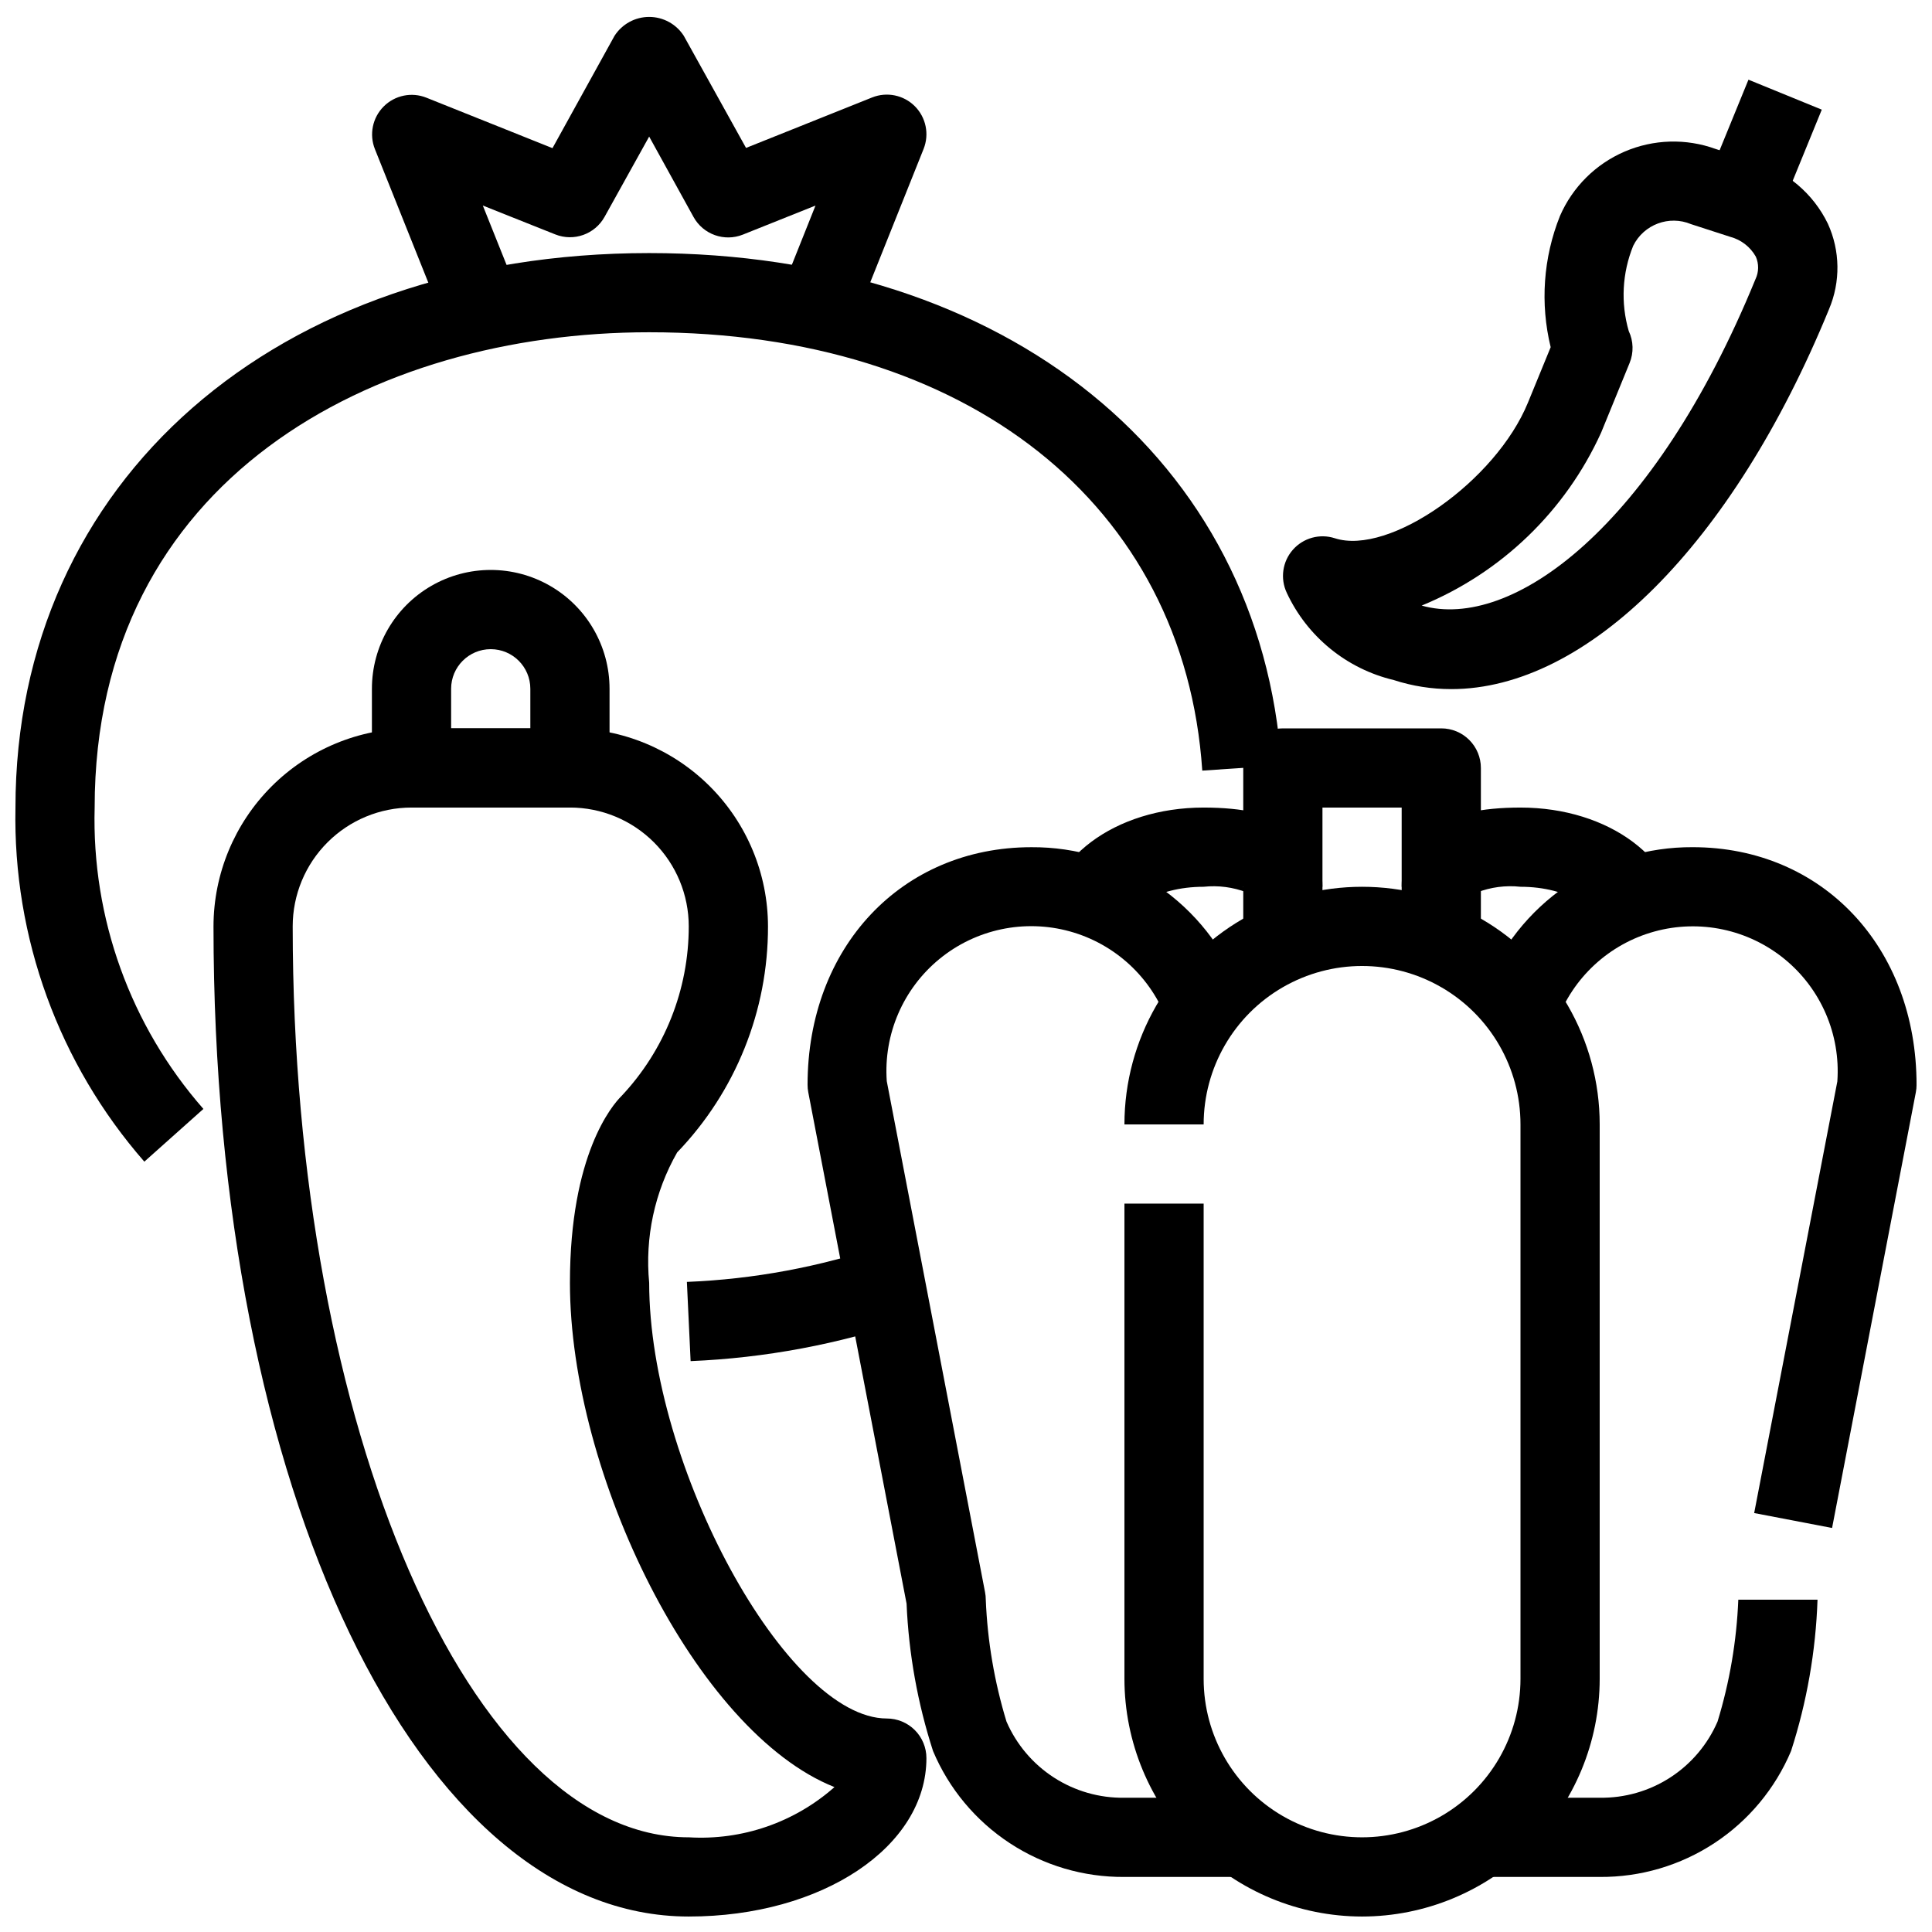 <?xml version="1.0" encoding="UTF-8"?>
<!-- Uploaded to: SVG Repo, www.svgrepo.com, Generator: SVG Repo Mixer Tools -->
<svg width="800px" height="800px" version="1.1" viewBox="144 144 512 512" xmlns="http://www.w3.org/2000/svg">
 <defs>
  <clipPath id="e">
   <path d="m441 379h127v272.9h-127z"/>
  </clipPath>
  <clipPath id="d">
   <path d="m537 368h114.9v181h-114.9z"/>
  </clipPath>
  <clipPath id="c">
   <path d="m242 148.09h148v88.906h-148z"/>
  </clipPath>
  <clipPath id="b">
   <path d="m148.09 211h335.91v241h-335.91z"/>
  </clipPath>
  <clipPath id="a">
   <path d="m200 337h190v314.9h-190z"/>
  </clipPath>
 </defs>
 <g clip-path="url(#e)">
  <path d="m504.96 651.9c-16.695-0.016-32.703-6.656-44.512-18.461-11.805-11.809-18.445-27.816-18.461-44.516v-125.95h20.992v125.95c0 15 8 28.859 20.988 36.359 12.992 7.5 28.996 7.5 41.984 0 12.992-7.5 20.992-21.359 20.992-36.359v-146.94c0-15-8-28.859-20.992-36.359-12.988-7.5-28.992-7.5-41.984 0-12.988 7.5-20.988 21.359-20.988 36.359h-20.992c0-22.5 12-43.293 31.488-54.539 19.484-11.25 43.488-11.25 62.973 0 19.488 11.246 31.488 32.039 31.488 54.539v146.94c-0.016 16.699-6.656 32.707-18.461 44.516-11.809 11.805-27.816 18.445-44.516 18.461z"/>
 </g>
 <path d="m567.93 641.41h-31.488v-20.992h31.488c6.621 0.105 13.121-1.758 18.684-5.352 5.559-3.594 9.93-8.754 12.555-14.832 3.207-10.484 5.055-21.34 5.5-32.297h20.992c-0.461 13.629-2.824 27.129-7.012 40.105-4.199 9.961-11.262 18.445-20.293 24.387-9.027 5.941-19.617 9.066-30.426 8.98z"/>
 <g clip-path="url(#d)">
  <path d="m629.52 548.93-20.645-3.957 22.043-114.41h-0.004c0.875-12.426-4.336-24.5-13.973-32.391-9.637-7.887-22.504-10.613-34.512-7.305-12.008 3.309-21.664 12.238-25.898 23.953l-19.145-8.617c4.281-11.148 11.859-20.723 21.719-27.457 9.859-6.734 21.539-10.305 33.477-10.234 34.375 0 59.324 26.48 59.324 62.977 0 0.66-0.062 1.32-0.188 1.973z"/>
 </g>
 <path d="m473.47 641.41h-31.488c-10.809 0.086-21.398-3.039-30.426-8.98-9.031-5.941-16.094-14.426-20.293-24.387-4.086-12.641-6.445-25.781-7.012-39.055l-26.051-135.52c-0.125-0.652-0.188-1.312-0.188-1.973 0-36.496 24.949-62.977 59.324-62.977 11.938-0.074 23.617 3.492 33.477 10.223 9.863 6.731 17.441 16.305 21.73 27.445l-19.145 8.617c-4.227-11.719-13.883-20.66-25.895-23.977-12.008-3.312-24.883-0.594-34.523 7.297-9.645 7.894-14.855 19.973-13.977 32.402l26.039 135.4c0.133 0.664 0.199 1.34 0.199 2.016 0.445 10.957 2.293 21.809 5.488 32.297 2.633 6.074 7.004 11.234 12.566 14.828s12.062 5.457 18.684 5.356h31.488z"/>
 <path d="m536.45 400h-20.992v-41.984h-20.992v41.984h-20.988v-52.48c0-5.797 4.699-10.496 10.492-10.496h41.984c2.785 0 5.457 1.105 7.422 3.074 1.969 1.969 3.074 4.637 3.074 7.422z"/>
 <path d="m588.93 389.5h-20.992c0-4.281-8.176-10.496-20.992-10.496-3.914-0.43-7.871 0.09-11.543 1.512 0.527-0.434 0.898-1.027 1.047-1.691l-20.992 0.18c0-13.93 10.602-20.992 31.488-20.992 23.543 0 41.984 13.832 41.984 31.488z"/>
 <path d="m441.98 389.5h-20.992c0-17.656 18.441-31.488 41.984-31.488 20.887 0 31.488 7.062 31.488 20.992h-20.992c0.172 0.59 0.516 1.113 0.984 1.512-3.652-1.41-7.59-1.93-11.48-1.512-12.816 0-20.992 6.211-20.992 10.496z"/>
 <g clip-path="url(#c)">
  <path d="m367.77 235.96-19.5-7.809 11.848-29.68-19.25 7.703c-4.906 1.957-10.5-0.035-13.066-4.652l-11.766-21.328-11.82 21.277c-2.566 4.617-8.16 6.609-13.066 4.648l-19.199-7.648 11.902 29.734-19.5 7.809-20.992-52.48c-1.559-3.898-0.648-8.352 2.324-11.324 2.969-2.969 7.422-3.883 11.32-2.32l33.41 13.371 16.445-29.777c2.012-3.117 5.465-5 9.176-5 3.707 0 7.164 1.883 9.172 5l16.5 29.715 33.41-13.371c3.898-1.562 8.352-0.648 11.32 2.32 2.969 2.973 3.883 7.426 2.324 11.324z"/>
 </g>
 <path d="m327.02 504.71-0.988-20.992c17.727-0.715 35.254-3.977 52.051-9.676l6.887 19.816c-18.699 6.371-38.215 10.027-57.949 10.852z"/>
 <g clip-path="url(#b)">
  <path d="m182.25 451.85c-22.668-25.934-34.848-59.395-34.152-93.832 0-86.52 69.055-146.95 167.94-146.95 94.715 0 162.06 54.578 167.57 135.73l-20.992 1.426c-4.734-70.574-62.297-116.17-146.58-116.17-73.148 0-146.95 38.941-146.95 125.95-0.812 29.305 9.484 57.836 28.82 79.875z"/>
 </g>
 <g clip-path="url(#a)">
  <path d="m326.53 651.9c-71.805 0-125.95-112.81-125.95-262.4 0.016-13.914 5.551-27.254 15.391-37.094 9.836-9.836 23.176-15.371 37.09-15.387h41.984c13.914 0.016 27.25 5.551 37.09 15.387 9.84 9.84 15.371 23.18 15.391 37.094 0.043 22.332-8.586 43.809-24.07 59.898-5.981 10.48-8.57 22.555-7.418 34.562 0 48.555 36.496 115.46 62.977 115.46 2.781 0 5.453 1.105 7.422 3.074s3.074 4.641 3.074 7.422c0 23.543-27.668 41.984-62.977 41.984zm-73.473-293.89c-8.352 0-16.359 3.316-22.266 9.223-5.906 5.902-9.223 13.914-9.223 22.266 0 133.12 47.086 241.41 104.96 241.41v-0.004c14.125 0.859 28.016-3.93 38.613-13.309-36.684-14.578-70.102-82.918-70.102-133.64 0-34.113 11.305-47.137 13.57-49.406v0.004c11.512-12.18 17.926-28.301 17.918-45.059 0-8.352-3.32-16.363-9.223-22.266-5.906-5.906-13.914-9.223-22.266-9.223z"/>
 </g>
 <path d="m295.04 358.02h-41.984c-5.797 0-10.496-4.699-10.496-10.496v-20.992c0-11.25 6-21.645 15.742-27.27 9.742-5.625 21.746-5.625 31.488 0 9.742 5.625 15.746 16.02 15.746 27.27v20.992c0 2.781-1.105 5.453-3.074 7.422s-4.641 3.074-7.422 3.074zm-31.488-20.992h20.992v-10.496c0-5.797-4.699-10.496-10.496-10.496s-10.496 4.699-10.496 10.496z"/>
 <path d="m528.62 326.62c-5.184 0.012-10.336-0.801-15.262-2.402-12.477-2.965-22.914-11.473-28.34-23.094-1.797-3.785-1.168-8.277 1.598-11.426 2.766-3.148 7.137-4.352 11.125-3.059 14.465 4.691 42.668-15.137 51.18-35.938l6.023-14.695c-2.82-11.566-1.961-23.73 2.465-34.781 3.332-7.652 9.449-13.746 17.113-17.043 7.664-3.297 16.293-3.551 24.137-0.707l10.371 3.359c8.473 2.512 15.5 8.473 19.363 16.426 3.289 7.191 3.398 15.434 0.305 22.711-25.641 62.578-64.277 100.65-100.08 100.65zm-7.863-22.137c23.867 6.769 61.508-20.613 88.48-86.539h0.004c0.875-1.875 0.902-4.035 0.07-5.93-1.457-2.594-3.902-4.488-6.777-5.25l-10.379-3.359h-0.004c-5.82-2.441-12.539 0.07-15.332 5.731-2.926 7.184-3.344 15.141-1.188 22.59 1.262 2.664 1.348 5.738 0.23 8.469l-7.547 18.453c-9.438 20.777-26.449 37.168-47.559 45.836z"/>
 <path d="m596.04 192.81 11.32-27.691 19.43 7.941-11.32 27.691z"/>
</svg>